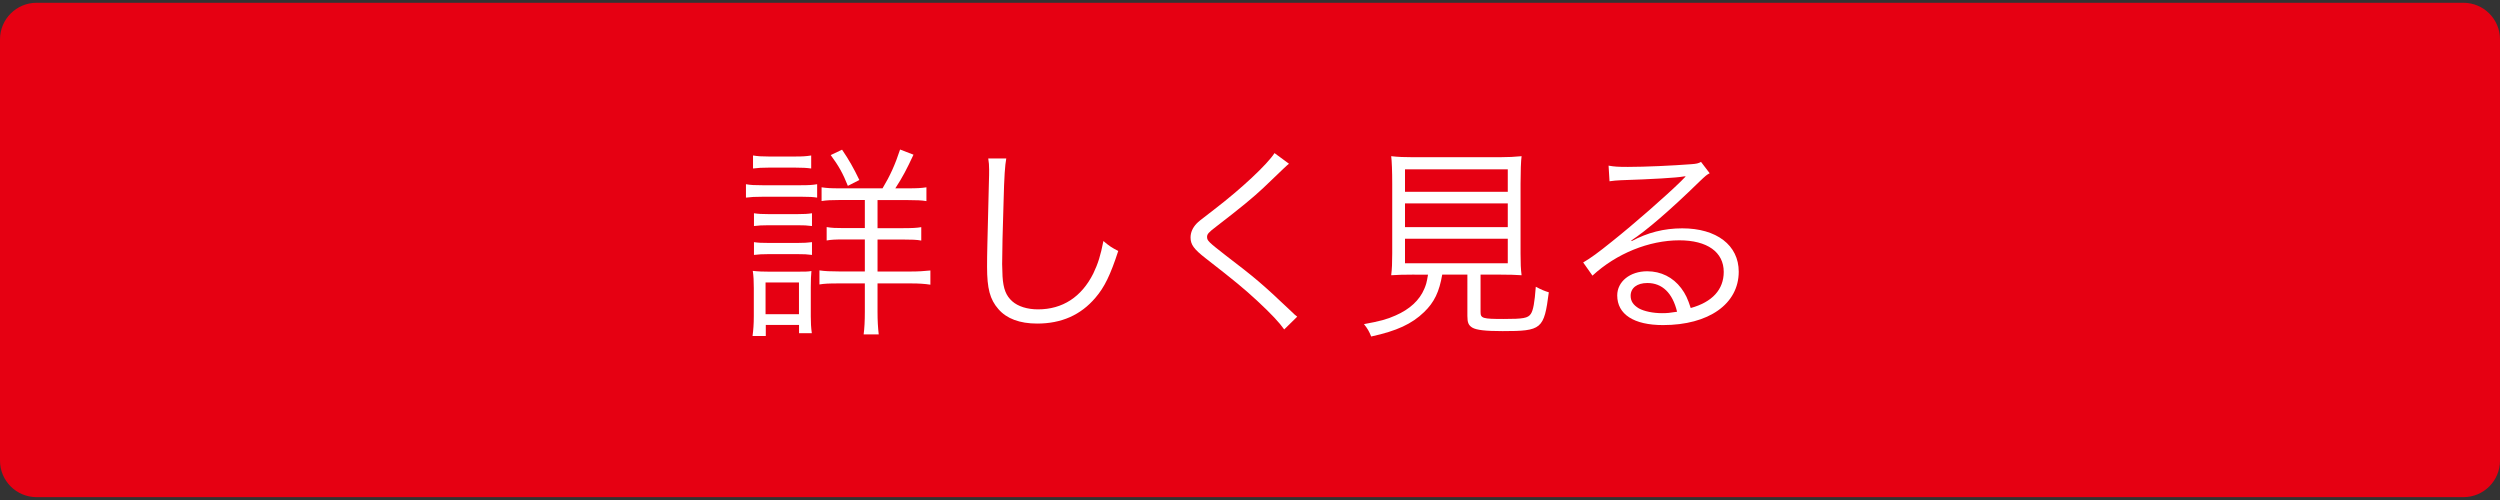 <?xml version="1.0" encoding="utf-8"?>
<!-- Generator: Adobe Illustrator 28.3.0, SVG Export Plug-In . SVG Version: 6.00 Build 0)  -->
<svg version="1.1" id="レイヤー_1" xmlns="http://www.w3.org/2000/svg" xmlns:xlink="http://www.w3.org/1999/xlink" x="0px"
	 y="0px" viewBox="0 0 315 63" style="enable-background:new 0 0 315 63;" xml:space="preserve">
<rect x="0" y="0" width="315" height="63" fill="#333333" stroke="none"/>
<style type="text/css">
	.st0{fill:#E60012;}
	.st1{fill:#FFFFFF;}
</style>
<g>
	<path class="st0" d="M310.39,62.64H4.61C2.06,62.64,0,60.58,0,58.04V4.96c0-2.54,2.06-4.61,4.61-4.61h305.78
		c2.54,0,4.61,2.06,4.61,4.61v53.07C315,60.58,312.94,62.64,310.39,62.64z"/>
	<g>
		<path class="st1" d="M93.99,23.21c0.6,0.11,1.09,0.13,2.08,0.13h4.81c1.07,0,1.48-0.03,2.08-0.13v1.69
			c-0.52-0.08-0.94-0.11-1.9-0.11h-4.99c-0.94,0-1.46,0.03-2.08,0.11V23.21z M94.82,42.34c0.1-0.75,0.16-1.48,0.16-2.52v-3.51
			c0-0.88-0.03-1.51-0.13-2.18c0.68,0.08,1.33,0.1,2.08,0.1h3.41c1.12,0,1.43,0,1.9-0.08c-0.05,0.54-0.08,1.12-0.08,2.05v3.67
			c0,0.75,0.03,1.4,0.13,2.11h-1.61v-1.04h-4.19v1.4H94.82z M94.88,19.59c0.65,0.1,1.04,0.13,1.97,0.13h3.38
			c0.94,0,1.33-0.03,1.98-0.13v1.64c-0.57-0.08-1.14-0.11-1.98-0.11h-3.38c-0.83,0-1.35,0.03-1.97,0.11V19.59z M95,26.87
			c0.55,0.08,0.96,0.11,1.87,0.11h3.59c0.91,0,1.33-0.03,1.85-0.11v1.61c-0.68-0.08-0.96-0.1-1.85-0.1h-3.59
			c-0.88,0-1.27,0.03-1.87,0.1V26.87z M95,30.51c0.55,0.08,0.96,0.1,1.87,0.1h3.59c0.88,0,1.27-0.03,1.85-0.1v1.61
			c-0.65-0.08-0.96-0.1-1.85-0.1h-3.59c-0.88,0-1.27,0.03-1.87,0.1V30.51z M96.46,39.59h4.21v-4h-4.21V39.59z M111.2,23.73
			c0.94-1.56,1.59-2.99,2.21-4.89l1.69,0.65c-0.83,1.79-1.4,2.88-2.29,4.24h1.61c1.14,0,1.66-0.03,2.31-0.13v1.74
			c-0.57-0.1-1.25-0.13-2.39-0.13h-3.77v3.54h3.14c1.17,0,1.82-0.03,2.37-0.13v1.69c-0.57-0.11-1.25-0.13-2.34-0.13h-3.17v4.03h4.19
			c0.94,0,1.71-0.05,2.47-0.13v1.79c-0.7-0.11-1.46-0.16-2.42-0.16h-4.24v3.59c0,1.09,0.05,1.95,0.15,2.83h-1.9
			c0.1-0.73,0.15-1.69,0.15-2.83v-3.59h-3.33c-1.25,0-1.77,0.03-2.39,0.13v-1.77c0.73,0.1,1.38,0.13,2.42,0.13h3.3v-4.03h-2.6
			c-1.22,0-1.64,0.03-2.21,0.13v-1.69c0.65,0.11,1.14,0.13,2.21,0.13h2.6v-3.54h-3.14c-1.09,0-1.66,0.03-2.31,0.13V23.6
			c0.68,0.1,1.14,0.13,2.21,0.13H111.2z M106.83,23.42c-0.62-1.56-1.14-2.5-2.16-3.88l1.43-0.68c0.86,1.27,1.43,2.26,2.18,3.82
			L106.83,23.42z"/>
		<path class="st1" d="M126.79,19.96c-0.16,0.88-0.26,2.21-0.34,5.49c-0.11,3.12-0.18,6.66-0.18,7.83c0,0.31,0.03,0.96,0.05,1.56
			c0.1,1.56,0.44,2.42,1.22,3.12c0.73,0.65,1.9,1.02,3.25,1.02c3.09,0,5.49-1.56,6.97-4.53c0.6-1.25,0.91-2.26,1.27-4.08
			c0.73,0.62,1.04,0.83,1.87,1.25c-0.99,3.04-1.74,4.58-2.88,5.9c-1.85,2.18-4.29,3.25-7.33,3.25c-2.21,0-3.85-0.62-4.89-1.82
			c-1.07-1.22-1.43-2.6-1.43-5.33c0-1.74,0.03-2.39,0.23-10.58c0.03-0.78,0.03-1.27,0.03-1.69c0-0.55-0.03-0.86-0.11-1.38H126.79z"
			/>
		<path class="st1" d="M162.41,20.63c-0.29,0.23-0.49,0.42-3.2,3.02c-1.3,1.22-2.71,2.39-5.98,4.91c-0.96,0.73-1.14,0.94-1.14,1.3
			c0,0.47,0.21,0.65,2.31,2.29c3.77,2.89,4.5,3.48,8.32,7.1c0.39,0.39,0.44,0.42,0.73,0.65l-1.64,1.61
			c-0.62-0.88-1.64-1.97-3.35-3.56c-1.74-1.61-2.78-2.47-6.58-5.43c-1.46-1.14-1.87-1.71-1.87-2.6c0-0.62,0.26-1.22,0.75-1.74
			c0.31-0.31,0.31-0.31,2.21-1.77c3.46-2.65,6.71-5.7,7.62-7.12L162.41,20.63z"/>
		<path class="st1" d="M178.23,34.6c-1.46,0-2.13,0.03-2.94,0.08c0.1-0.81,0.13-1.53,0.13-2.73v-8.81c0-1.51-0.05-2.88-0.13-3.46
			c0.86,0.1,1.66,0.13,2.78,0.13h10.87c1.06,0,2.03-0.05,2.78-0.13c-0.08,0.54-0.13,2-0.13,3.46v8.81c0,1.22,0.03,1.95,0.13,2.73
			c-0.73-0.05-1.51-0.08-2.91-0.08h-2.26v4.71c0,0.8,0.26,0.88,2.91,0.88c2.47,0,3.07-0.1,3.43-0.65c0.29-0.44,0.47-1.38,0.62-3.41
			c0.73,0.39,1.12,0.54,1.64,0.7c-0.6,4.65-0.88,4.89-5.82,4.89c-2.13,0-3.3-0.13-3.82-0.44c-0.47-0.29-0.62-0.62-0.62-1.46V34.6
			h-3.17c-0.37,2.16-0.99,3.48-2.29,4.73c-1.53,1.48-3.43,2.37-6.66,3.07c-0.26-0.65-0.47-1.01-0.91-1.56
			c1.98-0.36,2.89-0.6,3.98-1.09c1.79-0.78,3.02-1.92,3.62-3.35c0.23-0.55,0.29-0.73,0.47-1.79H178.23z M177.03,24.17h12.95v-2.83
			h-12.95V24.17z M177.03,28.62h12.95v-2.99h-12.95V28.62z M177.03,33.17h12.95v-3.09h-12.95V33.17z"/>
		<path class="st1" d="M202.68,20.87c0.73,0.13,1.2,0.16,2.44,0.16c2.16,0,5.62-0.16,7.96-0.34c0.68-0.05,0.91-0.1,1.25-0.29
			l1.09,1.43c-0.36,0.18-0.49,0.29-1.33,1.09c-3.59,3.51-6.73,6.21-8.55,7.38l0.05,0.08c1.98-1.07,4.08-1.61,6.37-1.61
			c4.34,0,7.12,2.13,7.12,5.46c0,4.06-3.77,6.73-9.54,6.73c-3.67,0-5.77-1.35-5.77-3.74c0-1.74,1.61-3.04,3.77-3.04
			c1.74,0,3.25,0.75,4.29,2.13c0.55,0.73,0.83,1.35,1.2,2.5c2.73-0.75,4.16-2.34,4.16-4.55c0-2.5-2.08-3.98-5.59-3.98
			c-3.82,0-7.93,1.66-10.95,4.45l-1.17-1.66c0.94-0.55,1.87-1.22,3.64-2.65c2.78-2.21,6.89-5.82,8.69-7.59
			c0.16-0.16,0.16-0.16,0.36-0.37c0,0,0.05-0.05,0.1-0.1l0.11-0.1l-0.05-0.05c-0.08,0-0.08,0-0.23,0.03
			c-0.83,0.16-3.95,0.34-7.9,0.47c-0.57,0.03-0.83,0.05-1.4,0.13L202.68,20.87z M207.57,35.66c-1.3,0-2.11,0.62-2.11,1.61
			c0,0.68,0.34,1.17,1.04,1.59c0.68,0.37,1.79,0.6,2.91,0.6c0.65,0,0.96-0.03,1.9-0.18C210.74,36.91,209.44,35.66,207.57,35.66z"/>
	</g>
</g>
</svg>
